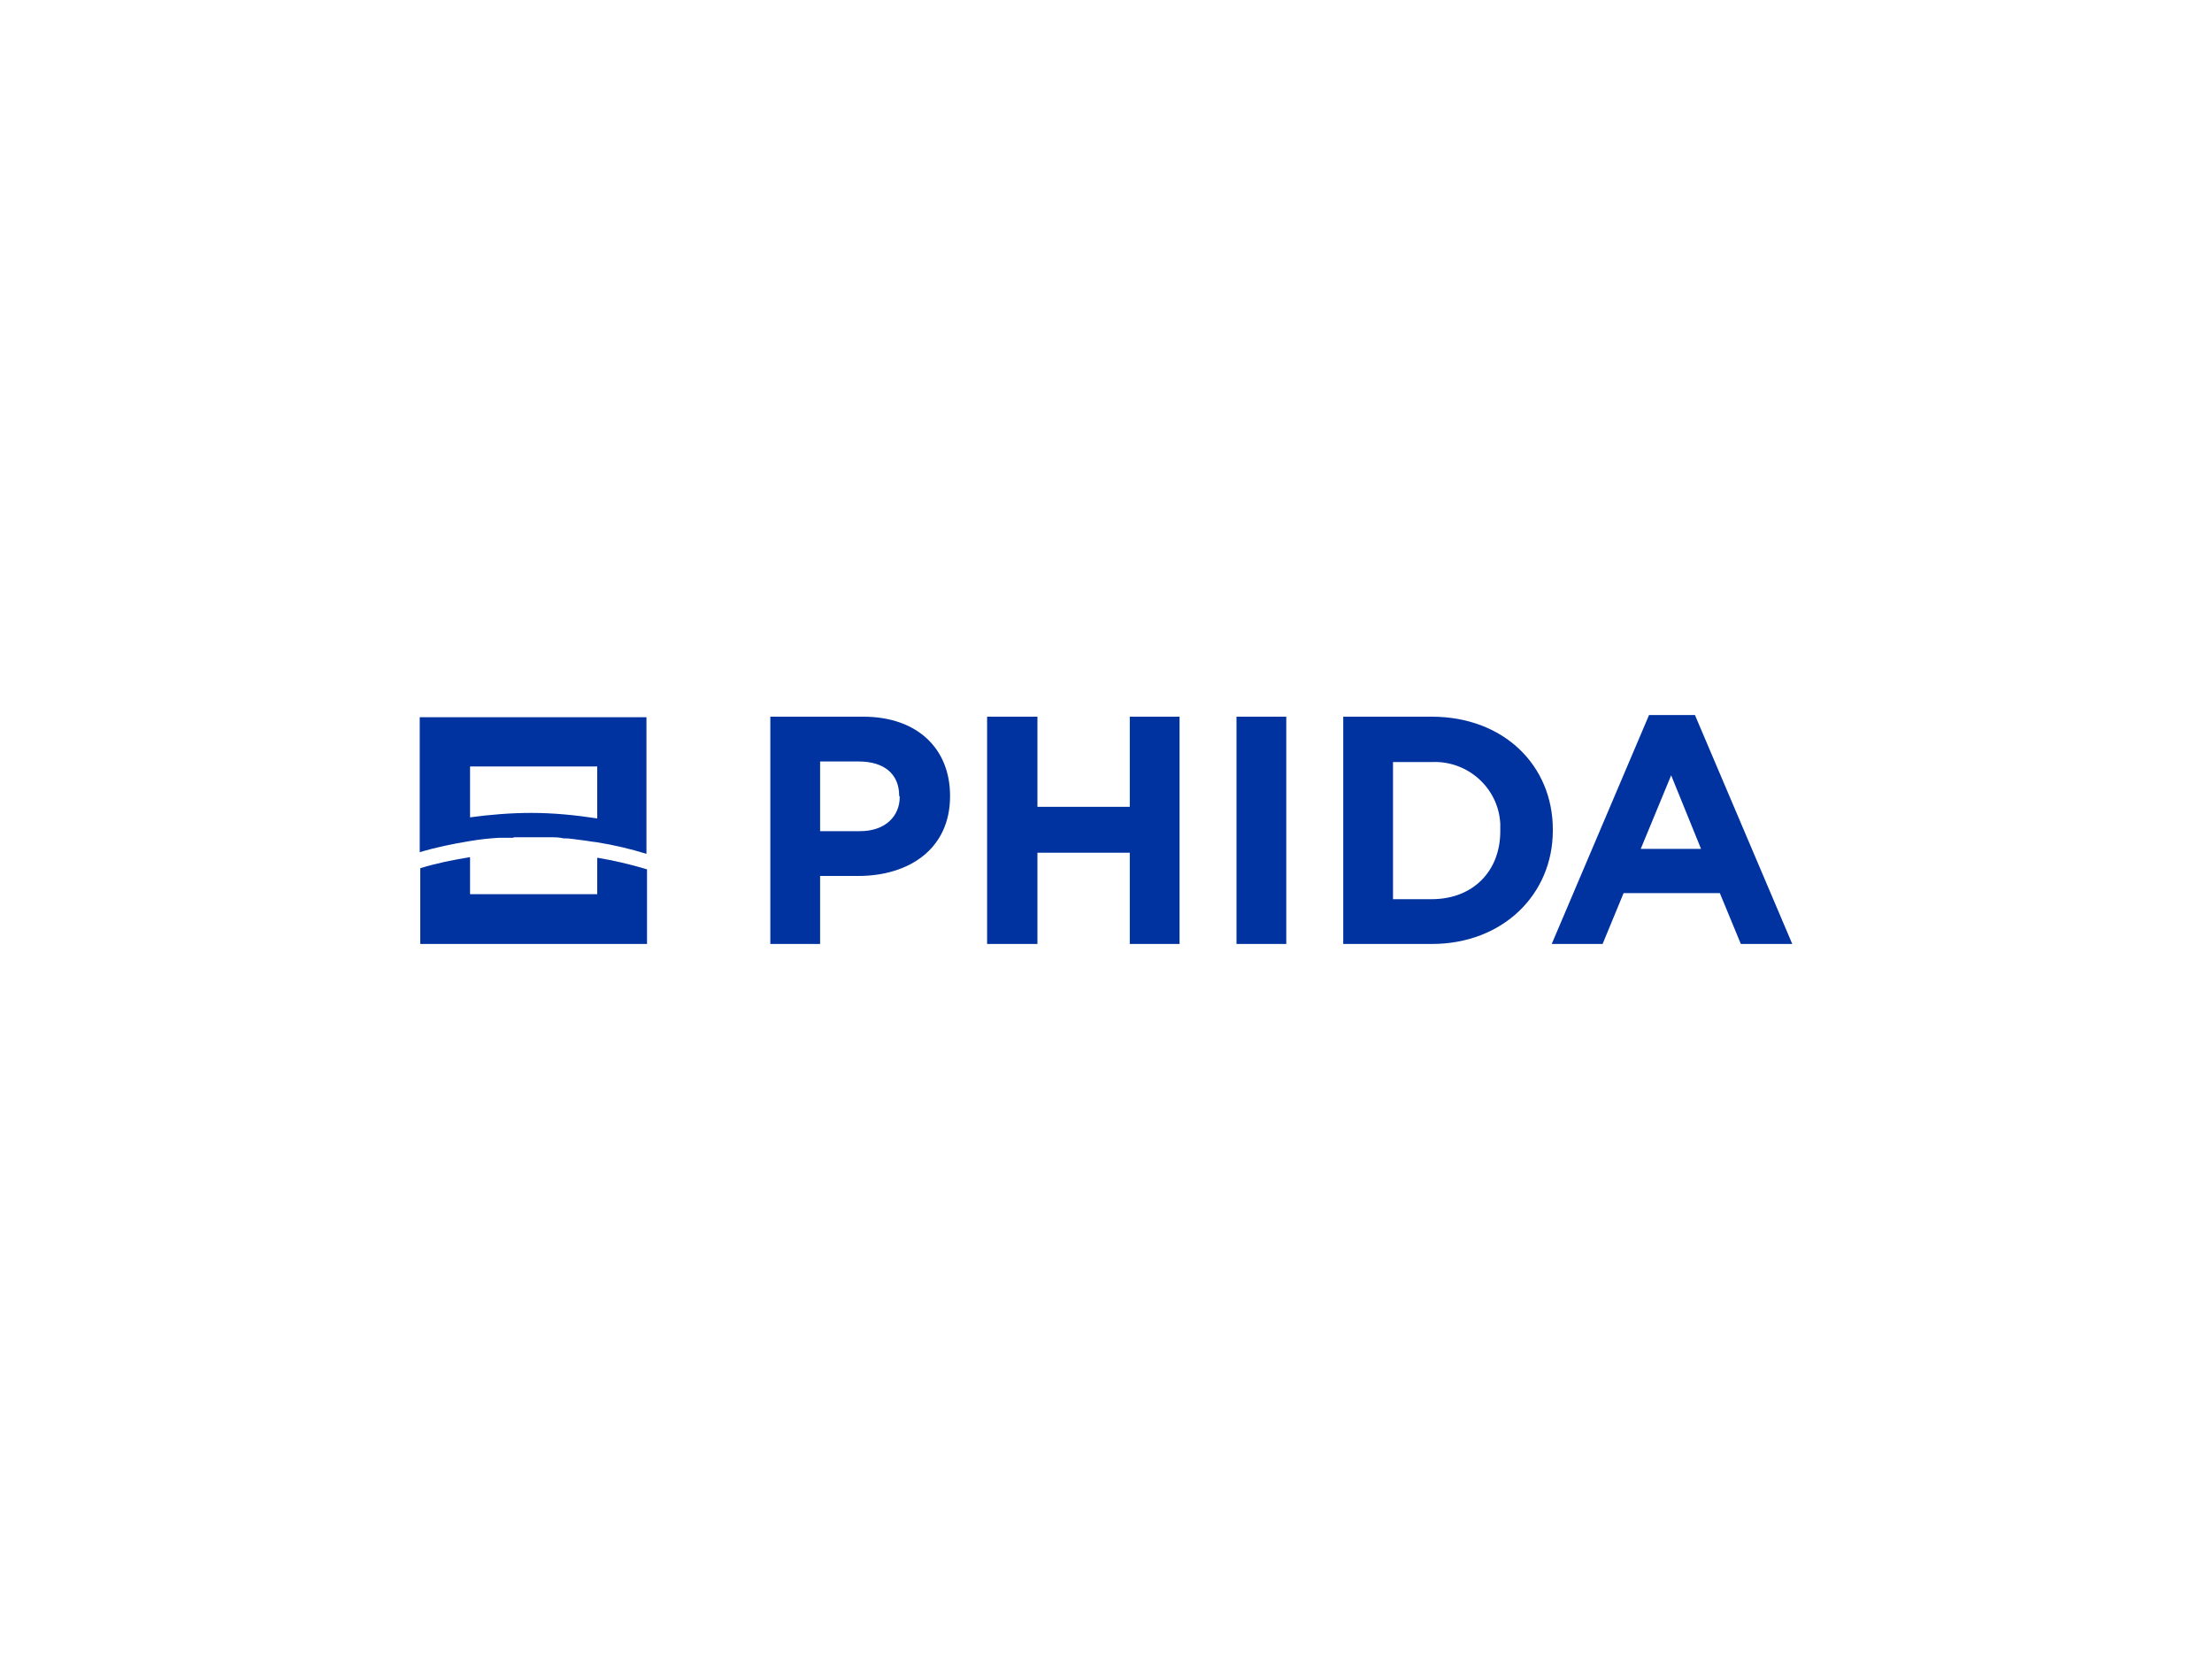 <?xml version="1.0" encoding="UTF-8"?>
<svg id="Calque_1" xmlns="http://www.w3.org/2000/svg" xmlns:xlink="http://www.w3.org/1999/xlink" version="1.1" viewBox="0 0 400 300">
  <!-- Generator: Adobe Illustrator 29.8.2, SVG Export Plug-In . SVG Version: 2.1.1 Build 3)  -->
  <defs>
    <style>
      .st0 {
        fill: none;
      }

      .st1 {
        fill: #0033a0;
      }

      .st2 {
        clip-path: url(#clippath);
      }
    </style>
    <clipPath id="clippath">
      <rect class="st0" x="75.9" y="129.3" width="248.2" height="41.4"/>
    </clipPath>
  </defs>
  <g class="st2">
    <g>
      <path class="st1" d="M307.6,153.5h-10.9l5.5-13.3,5.4,13.3ZM324.1,170.7l-17.6-41.4h-8.3l-17.6,41.4h9.2l3.8-9.2h17.4l3.8,9.2h9.5ZM271.3,150.3c0,7.3-5,12.3-12.4,12.3h-7v-24.8h7c6.5-.3,12.1,4.7,12.4,11.2,0,.4,0,.8,0,1.2h0ZM280.8,150.2v-.2c0-11.6-8.9-20.4-21.9-20.4h-16v41.1h16c12.9,0,21.9-9,21.9-20.5M232.6,129.6h-9v41.1h9v-41.1ZM213.3,170.7v-41.1h-9v16.3h-16.7v-16.3h-9.1v41.1h9.1v-16.5h16.7v16.5h9ZM162.7,144.1c0,3.5-2.6,6.2-7.2,6.2h-7.2v-12.6h7c4.5,0,7.3,2.2,7.3,6.2h0ZM171.8,143.9h0c0-8.5-5.9-14.3-15.7-14.3h-16.8v41.1h9v-12.3h6.9c9.2,0,16.6-4.9,16.6-14.4"/>
      <path class="st1" d="M75.9,170.7h41.1v-13.5c-3-.9-6-1.6-9-2.1v6.6h-23v-6.7c-3.1.5-6.1,1.1-9,2v13.7ZM75.9,154.1c3-.9,6-1.5,9-2h0c1.8-.3,3.5-.5,5.3-.6h2.6c0-.1.4-.1.4-.1h6.2c.9,0,1.7,0,2.5.2h.3c.9,0,1.8.2,2.8.3h0c1,.1,1.9.3,2.9.4h0c3.1.5,6.1,1.2,9,2.1v-24.7h-41v24.5ZM85,138.6h23v9.4c-3.9-.6-7.9-1-11.9-1-3.7,0-7.4.3-11.1.8v-9.2Z"/>
    </g>
  </g>
</svg>